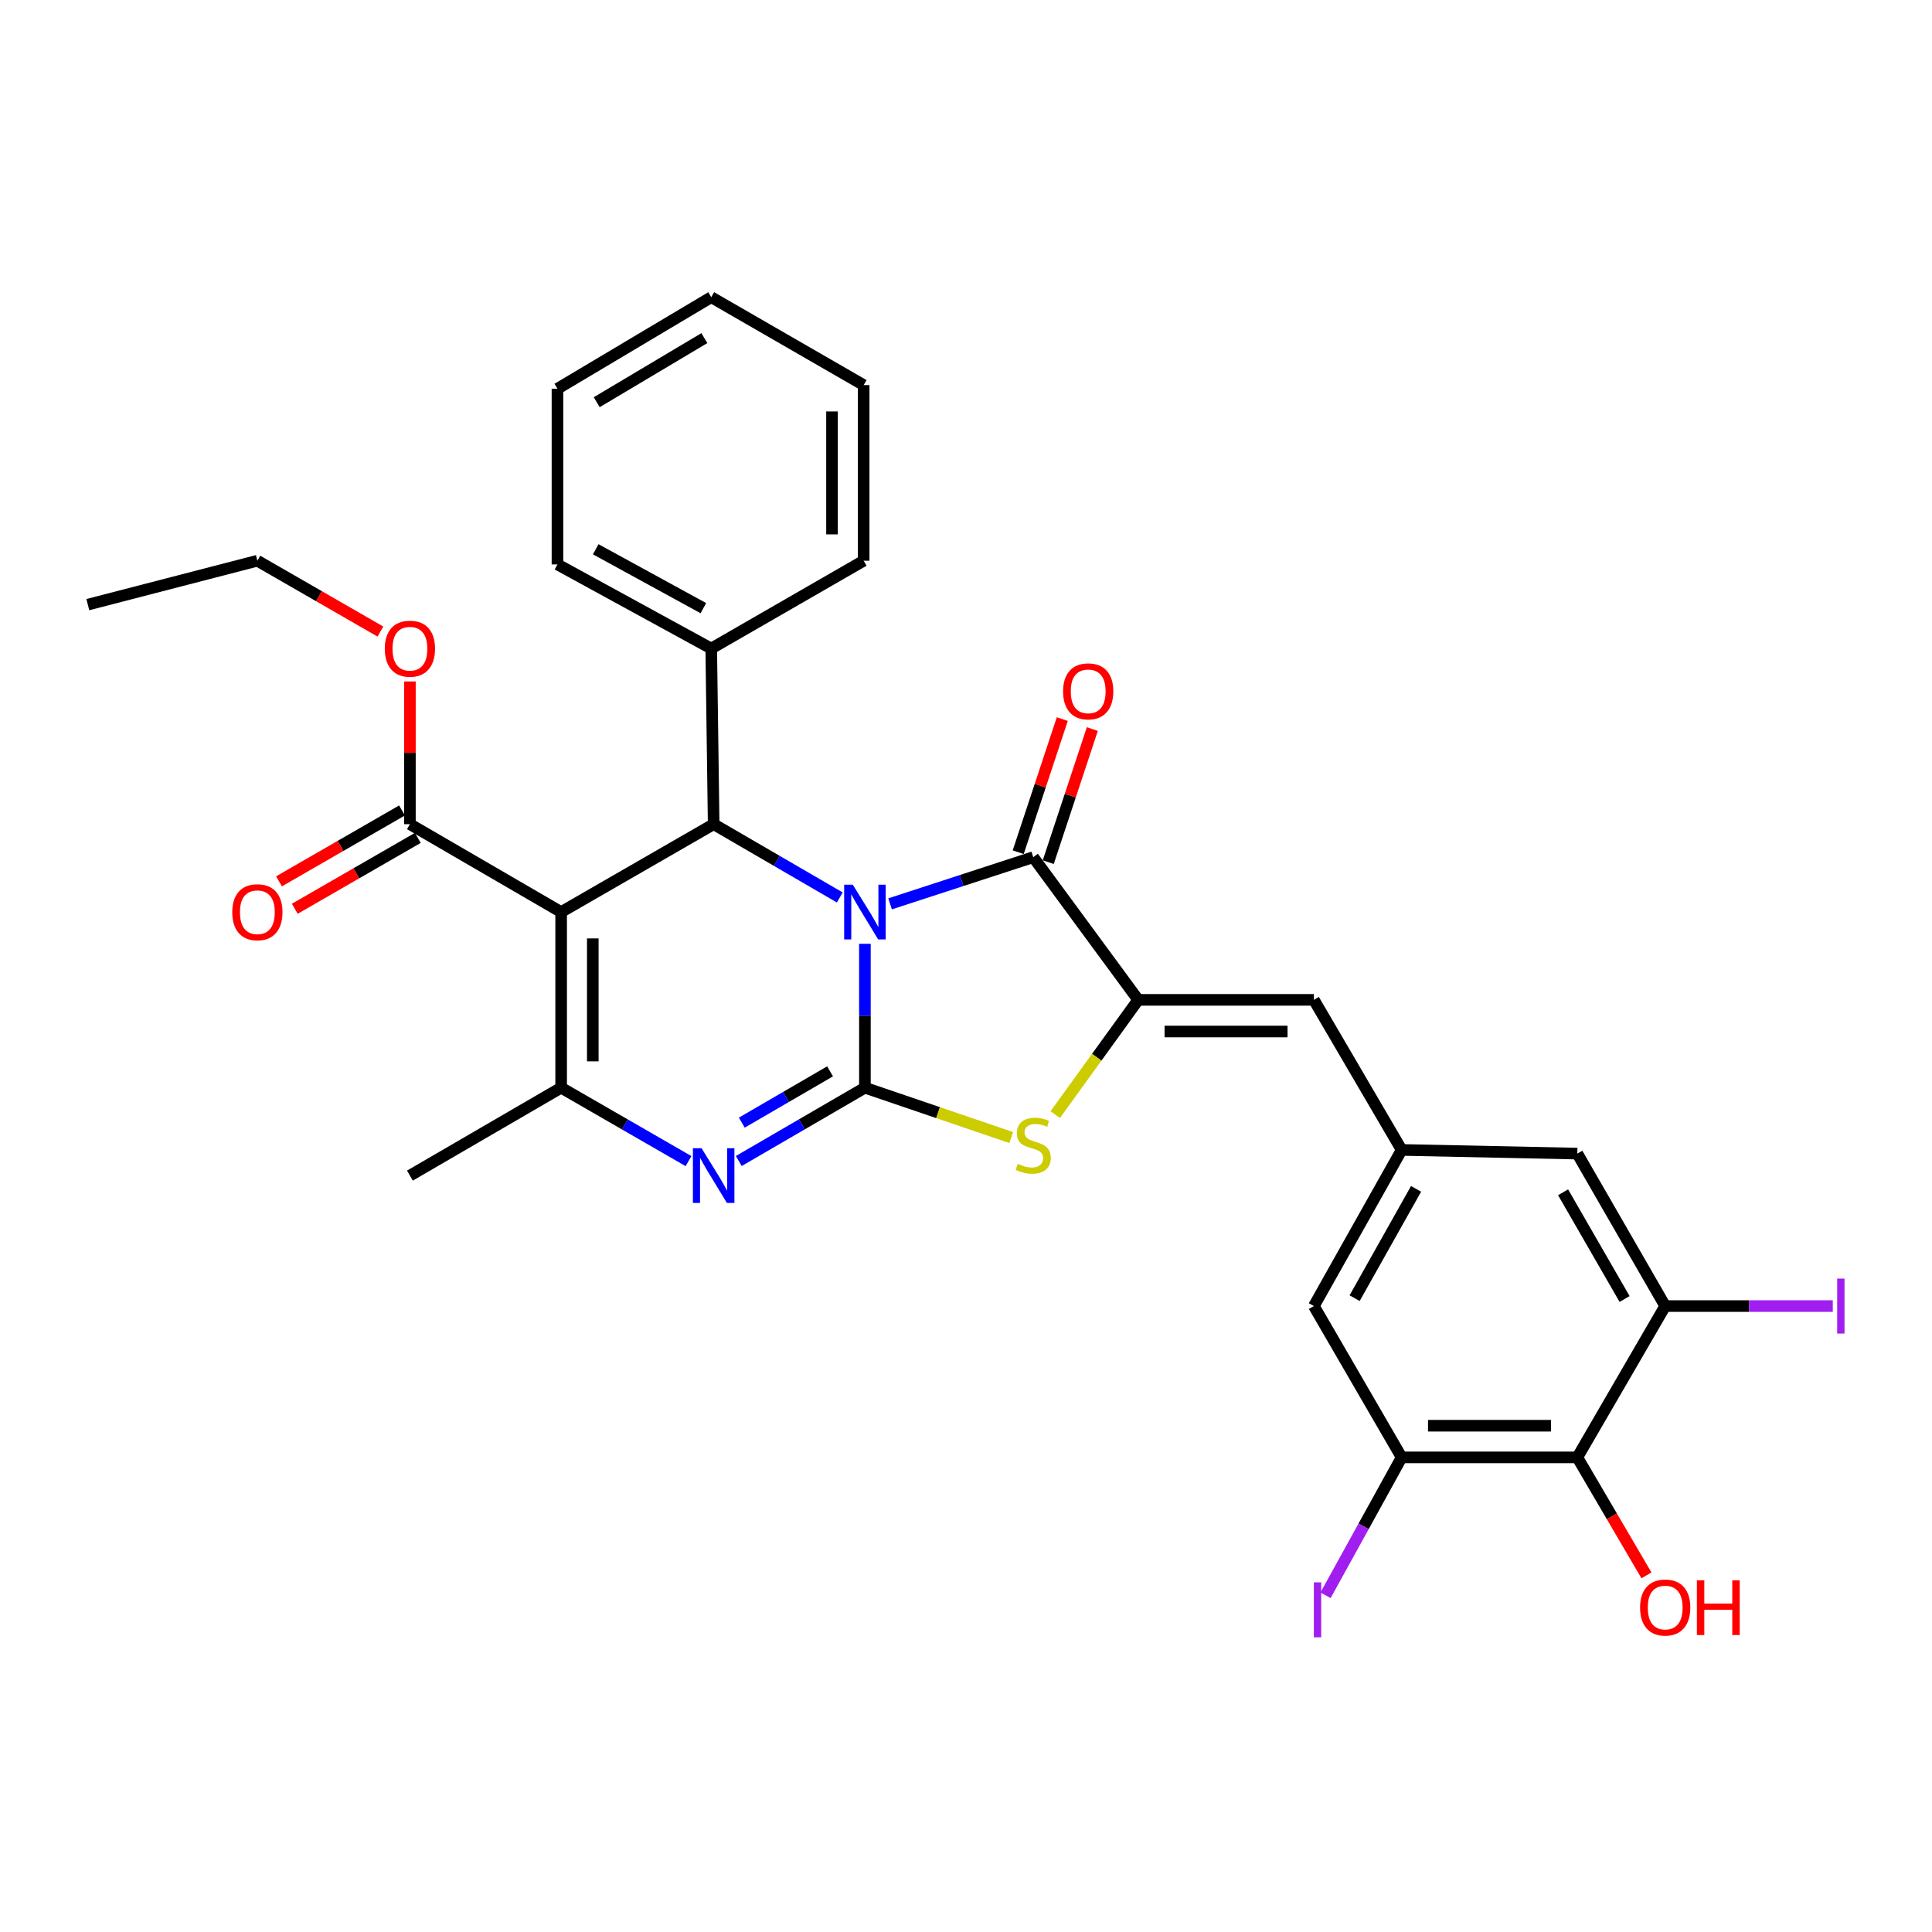 <?xml version='1.0' encoding='iso-8859-1'?>
<svg version='1.1' baseProfile='full'
              xmlns='http://www.w3.org/2000/svg'
                      xmlns:rdkit='http://www.rdkit.org/xml'
                      xmlns:xlink='http://www.w3.org/1999/xlink'
                  xml:space='preserve'
width='1000px' height='1000px' viewBox='0 0 1000 1000'>
<!-- END OF HEADER -->
<rect style='opacity:1.0;fill:#FFFFFF;stroke:none' width='1000' height='1000' x='0' y='0'> </rect>
<path class='bond-0' d='M 447.676,488.516 L 447.676,525.754' style='fill:none;fill-rule:evenodd;stroke:#0000FF;stroke-width:6px;stroke-linecap:butt;stroke-linejoin:miter;stroke-opacity:1' />
<path class='bond-0' d='M 447.676,525.754 L 447.676,562.991' style='fill:none;fill-rule:evenodd;stroke:#000000;stroke-width:6px;stroke-linecap:butt;stroke-linejoin:miter;stroke-opacity:1' />
<path class='bond-2' d='M 460.706,467.835 L 497.752,455.756' style='fill:none;fill-rule:evenodd;stroke:#0000FF;stroke-width:6px;stroke-linecap:butt;stroke-linejoin:miter;stroke-opacity:1' />
<path class='bond-2' d='M 497.752,455.756 L 534.797,443.677' style='fill:none;fill-rule:evenodd;stroke:#000000;stroke-width:6px;stroke-linecap:butt;stroke-linejoin:miter;stroke-opacity:1' />
<path class='bond-4' d='M 434.672,464.527 L 402.032,445.561' style='fill:none;fill-rule:evenodd;stroke:#0000FF;stroke-width:6px;stroke-linecap:butt;stroke-linejoin:miter;stroke-opacity:1' />
<path class='bond-4' d='M 402.032,445.561 L 369.392,426.594' style='fill:none;fill-rule:evenodd;stroke:#000000;stroke-width:6px;stroke-linecap:butt;stroke-linejoin:miter;stroke-opacity:1' />
<path class='bond-3' d='M 447.676,562.991 L 415.036,581.962' style='fill:none;fill-rule:evenodd;stroke:#000000;stroke-width:6px;stroke-linecap:butt;stroke-linejoin:miter;stroke-opacity:1' />
<path class='bond-3' d='M 415.036,581.962 L 382.396,600.933' style='fill:none;fill-rule:evenodd;stroke:#0000FF;stroke-width:6px;stroke-linecap:butt;stroke-linejoin:miter;stroke-opacity:1' />
<path class='bond-3' d='M 429.651,554.518 L 406.803,567.798' style='fill:none;fill-rule:evenodd;stroke:#000000;stroke-width:6px;stroke-linecap:butt;stroke-linejoin:miter;stroke-opacity:1' />
<path class='bond-3' d='M 406.803,567.798 L 383.955,581.077' style='fill:none;fill-rule:evenodd;stroke:#0000FF;stroke-width:6px;stroke-linecap:butt;stroke-linejoin:miter;stroke-opacity:1' />
<path class='bond-7' d='M 447.676,562.991 L 485.546,575.897' style='fill:none;fill-rule:evenodd;stroke:#000000;stroke-width:6px;stroke-linecap:butt;stroke-linejoin:miter;stroke-opacity:1' />
<path class='bond-7' d='M 485.546,575.897 L 523.416,588.802' style='fill:none;fill-rule:evenodd;stroke:#CCCC00;stroke-width:6px;stroke-linecap:butt;stroke-linejoin:miter;stroke-opacity:1' />
<path class='bond-1' d='M 290.444,472.084 L 369.392,426.594' style='fill:none;fill-rule:evenodd;stroke:#000000;stroke-width:6px;stroke-linecap:butt;stroke-linejoin:miter;stroke-opacity:1' />
<path class='bond-6' d='M 290.444,472.084 L 290.444,562.991' style='fill:none;fill-rule:evenodd;stroke:#000000;stroke-width:6px;stroke-linecap:butt;stroke-linejoin:miter;stroke-opacity:1' />
<path class='bond-6' d='M 306.827,485.72 L 306.827,549.355' style='fill:none;fill-rule:evenodd;stroke:#000000;stroke-width:6px;stroke-linecap:butt;stroke-linejoin:miter;stroke-opacity:1' />
<path class='bond-9' d='M 290.444,472.084 L 212.17,426.594' style='fill:none;fill-rule:evenodd;stroke:#000000;stroke-width:6px;stroke-linecap:butt;stroke-linejoin:miter;stroke-opacity:1' />
<path class='bond-5' d='M 534.797,443.677 L 589.134,517.528' style='fill:none;fill-rule:evenodd;stroke:#000000;stroke-width:6px;stroke-linecap:butt;stroke-linejoin:miter;stroke-opacity:1' />
<path class='bond-14' d='M 542.573,446.252 L 553.98,411.804' style='fill:none;fill-rule:evenodd;stroke:#000000;stroke-width:6px;stroke-linecap:butt;stroke-linejoin:miter;stroke-opacity:1' />
<path class='bond-14' d='M 553.98,411.804 L 565.388,377.355' style='fill:none;fill-rule:evenodd;stroke:#FF0000;stroke-width:6px;stroke-linecap:butt;stroke-linejoin:miter;stroke-opacity:1' />
<path class='bond-14' d='M 527.02,441.102 L 538.428,406.654' style='fill:none;fill-rule:evenodd;stroke:#000000;stroke-width:6px;stroke-linecap:butt;stroke-linejoin:miter;stroke-opacity:1' />
<path class='bond-14' d='M 538.428,406.654 L 549.835,372.205' style='fill:none;fill-rule:evenodd;stroke:#FF0000;stroke-width:6px;stroke-linecap:butt;stroke-linejoin:miter;stroke-opacity:1' />
<path class='bond-32' d='M 356.374,600.988 L 323.409,581.99' style='fill:none;fill-rule:evenodd;stroke:#0000FF;stroke-width:6px;stroke-linecap:butt;stroke-linejoin:miter;stroke-opacity:1' />
<path class='bond-32' d='M 323.409,581.99 L 290.444,562.991' style='fill:none;fill-rule:evenodd;stroke:#000000;stroke-width:6px;stroke-linecap:butt;stroke-linejoin:miter;stroke-opacity:1' />
<path class='bond-17' d='M 369.392,426.594 L 368.136,335.686' style='fill:none;fill-rule:evenodd;stroke:#000000;stroke-width:6px;stroke-linecap:butt;stroke-linejoin:miter;stroke-opacity:1' />
<path class='bond-8' d='M 589.134,517.528 L 680.059,517.528' style='fill:none;fill-rule:evenodd;stroke:#000000;stroke-width:6px;stroke-linecap:butt;stroke-linejoin:miter;stroke-opacity:1' />
<path class='bond-8' d='M 602.773,533.911 L 666.421,533.911' style='fill:none;fill-rule:evenodd;stroke:#000000;stroke-width:6px;stroke-linecap:butt;stroke-linejoin:miter;stroke-opacity:1' />
<path class='bond-31' d='M 589.134,517.528 L 567.664,547.222' style='fill:none;fill-rule:evenodd;stroke:#000000;stroke-width:6px;stroke-linecap:butt;stroke-linejoin:miter;stroke-opacity:1' />
<path class='bond-31' d='M 567.664,547.222 L 546.195,576.916' style='fill:none;fill-rule:evenodd;stroke:#CCCC00;stroke-width:6px;stroke-linecap:butt;stroke-linejoin:miter;stroke-opacity:1' />
<path class='bond-23' d='M 290.444,562.991 L 212.17,608.49' style='fill:none;fill-rule:evenodd;stroke:#000000;stroke-width:6px;stroke-linecap:butt;stroke-linejoin:miter;stroke-opacity:1' />
<path class='bond-13' d='M 680.059,517.528 L 725.495,595.202' style='fill:none;fill-rule:evenodd;stroke:#000000;stroke-width:6px;stroke-linecap:butt;stroke-linejoin:miter;stroke-opacity:1' />
<path class='bond-18' d='M 208.081,419.496 L 176.241,437.84' style='fill:none;fill-rule:evenodd;stroke:#000000;stroke-width:6px;stroke-linecap:butt;stroke-linejoin:miter;stroke-opacity:1' />
<path class='bond-18' d='M 176.241,437.84 L 144.402,456.184' style='fill:none;fill-rule:evenodd;stroke:#FF0000;stroke-width:6px;stroke-linecap:butt;stroke-linejoin:miter;stroke-opacity:1' />
<path class='bond-18' d='M 216.259,433.691 L 184.42,452.035' style='fill:none;fill-rule:evenodd;stroke:#000000;stroke-width:6px;stroke-linecap:butt;stroke-linejoin:miter;stroke-opacity:1' />
<path class='bond-18' d='M 184.42,452.035 L 152.58,470.379' style='fill:none;fill-rule:evenodd;stroke:#FF0000;stroke-width:6px;stroke-linecap:butt;stroke-linejoin:miter;stroke-opacity:1' />
<path class='bond-22' d='M 212.17,426.594 L 212.17,389.656' style='fill:none;fill-rule:evenodd;stroke:#000000;stroke-width:6px;stroke-linecap:butt;stroke-linejoin:miter;stroke-opacity:1' />
<path class='bond-22' d='M 212.17,389.656 L 212.17,352.719' style='fill:none;fill-rule:evenodd;stroke:#FF0000;stroke-width:6px;stroke-linecap:butt;stroke-linejoin:miter;stroke-opacity:1' />
<path class='bond-10' d='M 816.421,754.336 L 725.495,754.336' style='fill:none;fill-rule:evenodd;stroke:#000000;stroke-width:6px;stroke-linecap:butt;stroke-linejoin:miter;stroke-opacity:1' />
<path class='bond-10' d='M 802.782,737.953 L 739.134,737.953' style='fill:none;fill-rule:evenodd;stroke:#000000;stroke-width:6px;stroke-linecap:butt;stroke-linejoin:miter;stroke-opacity:1' />
<path class='bond-21' d='M 816.421,754.336 L 834.308,784.87' style='fill:none;fill-rule:evenodd;stroke:#000000;stroke-width:6px;stroke-linecap:butt;stroke-linejoin:miter;stroke-opacity:1' />
<path class='bond-21' d='M 834.308,784.87 L 852.195,815.403' style='fill:none;fill-rule:evenodd;stroke:#FF0000;stroke-width:6px;stroke-linecap:butt;stroke-linejoin:miter;stroke-opacity:1' />
<path class='bond-34' d='M 816.421,754.336 L 861.902,676.016' style='fill:none;fill-rule:evenodd;stroke:#000000;stroke-width:6px;stroke-linecap:butt;stroke-linejoin:miter;stroke-opacity:1' />
<path class='bond-11' d='M 861.902,676.016 L 816.421,597.104' style='fill:none;fill-rule:evenodd;stroke:#000000;stroke-width:6px;stroke-linecap:butt;stroke-linejoin:miter;stroke-opacity:1' />
<path class='bond-11' d='M 840.885,672.36 L 809.049,617.122' style='fill:none;fill-rule:evenodd;stroke:#000000;stroke-width:6px;stroke-linecap:butt;stroke-linejoin:miter;stroke-opacity:1' />
<path class='bond-19' d='M 861.902,676.016 L 905.273,676.016' style='fill:none;fill-rule:evenodd;stroke:#000000;stroke-width:6px;stroke-linecap:butt;stroke-linejoin:miter;stroke-opacity:1' />
<path class='bond-19' d='M 905.273,676.016 L 948.645,676.016' style='fill:none;fill-rule:evenodd;stroke:#A01EEF;stroke-width:6px;stroke-linecap:butt;stroke-linejoin:miter;stroke-opacity:1' />
<path class='bond-12' d='M 725.495,754.336 L 680.059,676.016' style='fill:none;fill-rule:evenodd;stroke:#000000;stroke-width:6px;stroke-linecap:butt;stroke-linejoin:miter;stroke-opacity:1' />
<path class='bond-20' d='M 725.495,754.336 L 705.796,790.029' style='fill:none;fill-rule:evenodd;stroke:#000000;stroke-width:6px;stroke-linecap:butt;stroke-linejoin:miter;stroke-opacity:1' />
<path class='bond-20' d='M 705.796,790.029 L 686.097,825.722' style='fill:none;fill-rule:evenodd;stroke:#A01EEF;stroke-width:6px;stroke-linecap:butt;stroke-linejoin:miter;stroke-opacity:1' />
<path class='bond-15' d='M 725.495,595.202 L 816.421,597.104' style='fill:none;fill-rule:evenodd;stroke:#000000;stroke-width:6px;stroke-linecap:butt;stroke-linejoin:miter;stroke-opacity:1' />
<path class='bond-16' d='M 725.495,595.202 L 680.059,676.016' style='fill:none;fill-rule:evenodd;stroke:#000000;stroke-width:6px;stroke-linecap:butt;stroke-linejoin:miter;stroke-opacity:1' />
<path class='bond-16' d='M 732.96,615.353 L 701.155,671.923' style='fill:none;fill-rule:evenodd;stroke:#000000;stroke-width:6px;stroke-linecap:butt;stroke-linejoin:miter;stroke-opacity:1' />
<path class='bond-24' d='M 368.136,335.686 L 288.542,292.144' style='fill:none;fill-rule:evenodd;stroke:#000000;stroke-width:6px;stroke-linecap:butt;stroke-linejoin:miter;stroke-opacity:1' />
<path class='bond-24' d='M 364.06,314.782 L 308.344,284.302' style='fill:none;fill-rule:evenodd;stroke:#000000;stroke-width:6px;stroke-linecap:butt;stroke-linejoin:miter;stroke-opacity:1' />
<path class='bond-25' d='M 368.136,335.686 L 447.029,290.232' style='fill:none;fill-rule:evenodd;stroke:#000000;stroke-width:6px;stroke-linecap:butt;stroke-linejoin:miter;stroke-opacity:1' />
<path class='bond-26' d='M 196.892,326.891 L 165.053,308.562' style='fill:none;fill-rule:evenodd;stroke:#FF0000;stroke-width:6px;stroke-linecap:butt;stroke-linejoin:miter;stroke-opacity:1' />
<path class='bond-26' d='M 165.053,308.562 L 133.213,290.232' style='fill:none;fill-rule:evenodd;stroke:#000000;stroke-width:6px;stroke-linecap:butt;stroke-linejoin:miter;stroke-opacity:1' />
<path class='bond-29' d='M 288.542,292.144 L 288.542,201.209' style='fill:none;fill-rule:evenodd;stroke:#000000;stroke-width:6px;stroke-linecap:butt;stroke-linejoin:miter;stroke-opacity:1' />
<path class='bond-28' d='M 447.029,290.232 L 447.029,199.325' style='fill:none;fill-rule:evenodd;stroke:#000000;stroke-width:6px;stroke-linecap:butt;stroke-linejoin:miter;stroke-opacity:1' />
<path class='bond-28' d='M 430.646,276.596 L 430.646,212.961' style='fill:none;fill-rule:evenodd;stroke:#000000;stroke-width:6px;stroke-linecap:butt;stroke-linejoin:miter;stroke-opacity:1' />
<path class='bond-27' d='M 133.213,290.232 L 45.455,312.959' style='fill:none;fill-rule:evenodd;stroke:#000000;stroke-width:6px;stroke-linecap:butt;stroke-linejoin:miter;stroke-opacity:1' />
<path class='bond-30' d='M 447.029,199.325 L 368.136,153.826' style='fill:none;fill-rule:evenodd;stroke:#000000;stroke-width:6px;stroke-linecap:butt;stroke-linejoin:miter;stroke-opacity:1' />
<path class='bond-33' d='M 288.542,201.209 L 368.136,153.826' style='fill:none;fill-rule:evenodd;stroke:#000000;stroke-width:6px;stroke-linecap:butt;stroke-linejoin:miter;stroke-opacity:1' />
<path class='bond-33' d='M 308.861,208.179 L 364.577,175.011' style='fill:none;fill-rule:evenodd;stroke:#000000;stroke-width:6px;stroke-linecap:butt;stroke-linejoin:miter;stroke-opacity:1' />
<path  class='atom-0' d='M 441.416 457.924
L 450.696 472.924
Q 451.616 474.404, 453.096 477.084
Q 454.576 479.764, 454.656 479.924
L 454.656 457.924
L 458.416 457.924
L 458.416 486.244
L 454.536 486.244
L 444.576 469.844
Q 443.416 467.924, 442.176 465.724
Q 440.976 463.524, 440.616 462.844
L 440.616 486.244
L 436.936 486.244
L 436.936 457.924
L 441.416 457.924
' fill='#0000FF'/>
<path  class='atom-4' d='M 363.132 594.33
L 372.412 609.33
Q 373.332 610.81, 374.812 613.49
Q 376.292 616.17, 376.372 616.33
L 376.372 594.33
L 380.132 594.33
L 380.132 622.65
L 376.252 622.65
L 366.292 606.25
Q 365.132 604.33, 363.892 602.13
Q 362.692 599.93, 362.332 599.25
L 362.332 622.65
L 358.652 622.65
L 358.652 594.33
L 363.132 594.33
' fill='#0000FF'/>
<path  class='atom-8' d='M 526.797 602.401
Q 527.117 602.521, 528.437 603.081
Q 529.757 603.641, 531.197 604.001
Q 532.677 604.321, 534.117 604.321
Q 536.797 604.321, 538.357 603.041
Q 539.917 601.721, 539.917 599.441
Q 539.917 597.881, 539.117 596.921
Q 538.357 595.961, 537.157 595.441
Q 535.957 594.921, 533.957 594.321
Q 531.437 593.561, 529.917 592.841
Q 528.437 592.121, 527.357 590.601
Q 526.317 589.081, 526.317 586.521
Q 526.317 582.961, 528.717 580.761
Q 531.157 578.561, 535.957 578.561
Q 539.237 578.561, 542.957 580.121
L 542.037 583.201
Q 538.637 581.801, 536.077 581.801
Q 533.317 581.801, 531.797 582.961
Q 530.277 584.081, 530.317 586.041
Q 530.317 587.561, 531.077 588.481
Q 531.877 589.401, 532.997 589.921
Q 534.157 590.441, 536.077 591.041
Q 538.637 591.841, 540.157 592.641
Q 541.677 593.441, 542.757 595.081
Q 543.877 596.681, 543.877 599.441
Q 543.877 603.361, 541.237 605.481
Q 538.637 607.561, 534.277 607.561
Q 531.757 607.561, 529.837 607.001
Q 527.957 606.481, 525.717 605.561
L 526.797 602.401
' fill='#CCCC00'/>
<path  class='atom-15' d='M 550.249 357.838
Q 550.249 351.038, 553.609 347.238
Q 556.969 343.438, 563.249 343.438
Q 569.529 343.438, 572.889 347.238
Q 576.249 351.038, 576.249 357.838
Q 576.249 364.718, 572.849 368.638
Q 569.449 372.518, 563.249 372.518
Q 557.009 372.518, 553.609 368.638
Q 550.249 364.758, 550.249 357.838
M 563.249 369.318
Q 567.569 369.318, 569.889 366.438
Q 572.249 363.518, 572.249 357.838
Q 572.249 352.278, 569.889 349.478
Q 567.569 346.638, 563.249 346.638
Q 558.929 346.638, 556.569 349.438
Q 554.249 352.238, 554.249 357.838
Q 554.249 363.558, 556.569 366.438
Q 558.929 369.318, 563.249 369.318
' fill='#FF0000'/>
<path  class='atom-19' d='M 120.213 472.164
Q 120.213 465.364, 123.573 461.564
Q 126.933 457.764, 133.213 457.764
Q 139.493 457.764, 142.853 461.564
Q 146.213 465.364, 146.213 472.164
Q 146.213 479.044, 142.813 482.964
Q 139.413 486.844, 133.213 486.844
Q 126.973 486.844, 123.573 482.964
Q 120.213 479.084, 120.213 472.164
M 133.213 483.644
Q 137.533 483.644, 139.853 480.764
Q 142.213 477.844, 142.213 472.164
Q 142.213 466.604, 139.853 463.804
Q 137.533 460.964, 133.213 460.964
Q 128.893 460.964, 126.533 463.764
Q 124.213 466.564, 124.213 472.164
Q 124.213 477.884, 126.533 480.764
Q 128.893 483.644, 133.213 483.644
' fill='#FF0000'/>
<path  class='atom-20' d='M 950.918 661.796
L 954.718 661.796
L 954.718 690.236
L 950.918 690.236
L 950.918 661.796
' fill='#A01EEF'/>
<path  class='atom-21' d='M 680.043 819.027
L 683.843 819.027
L 683.843 847.467
L 680.043 847.467
L 680.043 819.027
' fill='#A01EEF'/>
<path  class='atom-22' d='M 848.902 832.053
Q 848.902 825.253, 852.262 821.453
Q 855.622 817.653, 861.902 817.653
Q 868.182 817.653, 871.542 821.453
Q 874.902 825.253, 874.902 832.053
Q 874.902 838.933, 871.502 842.853
Q 868.102 846.733, 861.902 846.733
Q 855.662 846.733, 852.262 842.853
Q 848.902 838.973, 848.902 832.053
M 861.902 843.533
Q 866.222 843.533, 868.542 840.653
Q 870.902 837.733, 870.902 832.053
Q 870.902 826.493, 868.542 823.693
Q 866.222 820.853, 861.902 820.853
Q 857.582 820.853, 855.222 823.653
Q 852.902 826.453, 852.902 832.053
Q 852.902 837.773, 855.222 840.653
Q 857.582 843.533, 861.902 843.533
' fill='#FF0000'/>
<path  class='atom-22' d='M 878.302 817.973
L 882.142 817.973
L 882.142 830.013
L 896.622 830.013
L 896.622 817.973
L 900.462 817.973
L 900.462 846.293
L 896.622 846.293
L 896.622 833.213
L 882.142 833.213
L 882.142 846.293
L 878.302 846.293
L 878.302 817.973
' fill='#FF0000'/>
<path  class='atom-23' d='M 199.17 335.766
Q 199.17 328.966, 202.53 325.166
Q 205.89 321.366, 212.17 321.366
Q 218.45 321.366, 221.81 325.166
Q 225.17 328.966, 225.17 335.766
Q 225.17 342.646, 221.77 346.566
Q 218.37 350.446, 212.17 350.446
Q 205.93 350.446, 202.53 346.566
Q 199.17 342.686, 199.17 335.766
M 212.17 347.246
Q 216.49 347.246, 218.81 344.366
Q 221.17 341.446, 221.17 335.766
Q 221.17 330.206, 218.81 327.406
Q 216.49 324.566, 212.17 324.566
Q 207.85 324.566, 205.49 327.366
Q 203.17 330.166, 203.17 335.766
Q 203.17 341.486, 205.49 344.366
Q 207.85 347.246, 212.17 347.246
' fill='#FF0000'/>
</svg>
